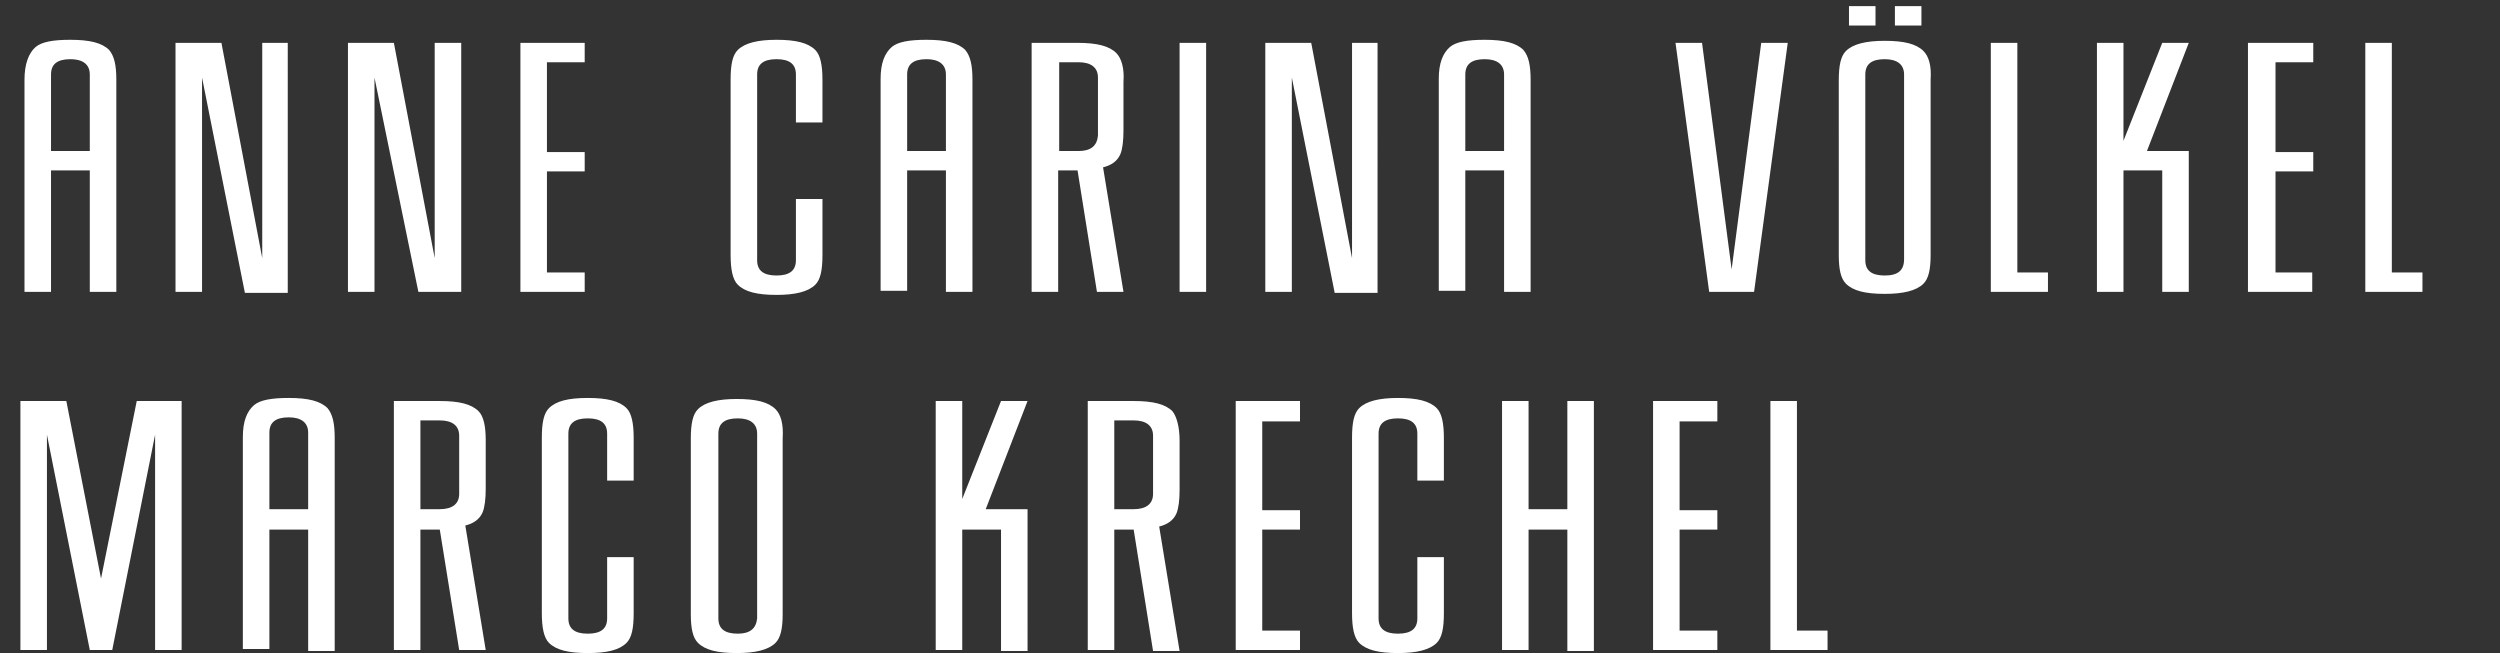 <?xml version="1.0" encoding="utf-8"?>
<!-- Generator: Adobe Illustrator 24.0.3, SVG Export Plug-In . SVG Version: 6.00 Build 0)  -->
<svg version="1.1" id="Ebene_1" xmlns="http://www.w3.org/2000/svg" xmlns:xlink="http://www.w3.org/1999/xlink" x="0px" y="0px"
	 viewBox="0 0 245 64" style="enable-background:new 0 0 245 64;" xml:space="preserve">
<rect x="0" y="0" width="245" height="64" fill="#333333" stroke="none"/>
<style type="text/css">
	.st0{fill:#FFFFFF;}
</style>
<path class="st0" d="M11.4,7.8c0-1.4-0.2-2.3-0.7-2.9c-0.7-0.7-1.9-1-3.8-1c-1.7,0-2.8,0.2-3.4,0.7C2.8,5.2,2.4,6.3,2.4,7.8v20.8H5
	V16.7h3.8v11.9h2.6V7.8z M5,14.8V7.3c0-1,0.6-1.5,1.9-1.5c1.2,0,1.9,0.5,1.9,1.5v7.5H5z M28.3,4.2h-2.6v21.1l-4-21.1h-4.5v24.4h2.6
	V7.6l4.2,21.1h4.2V4.2z M45.2,4.2h-2.6v21.1l-4-21.1h-4.5v24.4h2.6V7.6L41,28.6h4.2V4.2z M57.3,4.2h-6.3v24.4h6.3v-1.9h-3.7v-9.9
	h3.7v-1.9h-3.7V6.1h3.7V4.2z M80.6,7.8c0-1.4-0.2-2.4-0.7-2.9c-0.7-0.7-1.9-1-3.8-1c-1.8,0-3.1,0.3-3.8,1c-0.5,0.5-0.7,1.4-0.7,2.9
	V25c0,1.4,0.2,2.4,0.7,2.9c0.7,0.7,1.9,1,3.8,1c1.8,0,3.1-0.3,3.8-1c0.5-0.5,0.7-1.4,0.7-2.9v-5.5H78v6c0,1-0.6,1.5-1.9,1.5
	c-1.3,0-1.9-0.5-1.9-1.5V7.3c0-1,0.6-1.5,1.9-1.5c1.3,0,1.9,0.5,1.9,1.5V12h2.6V7.8z M95.3,7.8c0-1.4-0.2-2.3-0.7-2.9
	c-0.7-0.7-1.9-1-3.8-1c-1.7,0-2.8,0.2-3.4,0.7c-0.7,0.6-1.1,1.6-1.1,3.1v20.8h2.6V16.7h3.8v11.9h2.6V7.8z M88.9,14.8V7.3
	c0-1,0.6-1.5,1.9-1.5c1.2,0,1.9,0.5,1.9,1.5v7.5H88.9z M109.4,5.2c-0.7-0.7-1.9-1-3.8-1h-4.5v24.4h2.6V16.7h1.9l1.9,11.9h2.6
	l-2-12.2c0.8-0.2,1.4-0.6,1.7-1.3c0.2-0.5,0.3-1.3,0.3-2.3c0-3.1,0-4.6,0-4.8C110.2,6.7,109.9,5.7,109.4,5.2 M105.7,14.8h-1.9V6.1
	h1.9c1.2,0,1.9,0.5,1.9,1.5v5.7C107.5,14.3,106.9,14.8,105.7,14.8 M118.2,4.2h-2.6v24.4h2.6V4.2z M135.1,4.2h-2.6v21.1l-4-21.1h-4.5
	v24.4h2.6V7.6l4.2,21.1h4.2V4.2z M150,7.8c0-1.4-0.2-2.3-0.7-2.9c-0.7-0.7-1.9-1-3.8-1c-1.7,0-2.8,0.2-3.4,0.7
	c-0.7,0.6-1.1,1.6-1.1,3.1v20.8h2.6V16.7h3.8v11.9h2.6V7.8z M143.6,14.8V7.3c0-1,0.6-1.5,1.9-1.5c1.2,0,1.9,0.5,1.9,1.5v7.5H143.6z
	 M172.6,4.2l-2.9,22.2l-2.9-22.2h-2.6l3.3,24.4h4.4l3.3-24.4H172.6z M188.5,5c-0.7-0.7-1.9-1-3.8-1c-1.8,0-3.1,0.3-3.8,1
	c-0.5,0.5-0.7,1.4-0.7,2.9V25c0,1.4,0.2,2.3,0.7,2.8c0.7,0.7,1.9,1,3.8,1c1.8,0,3.1-0.3,3.8-1c0.5-0.5,0.7-1.4,0.7-2.8
	c0-10.1,0-15.9,0-17.2C189.3,6.4,189,5.5,188.5,5 M184.7,27c-1.3,0-1.9-0.5-1.9-1.5V7.3c0-1,0.6-1.5,1.9-1.5c1.2,0,1.9,0.5,1.9,1.5
	v18.1C186.6,26.5,186,27,184.7,27 M188.3,0.6h-2.6v1.9h2.6V0.6z M183.8,0.6h-2.6v1.9h2.6V0.6z M200.7,26.7h-3V4.2h-2.6v24.4h5.6
	V26.7z M214.5,14.8h-4.1l4.1-10.6h-2.6l-3.8,9.6V4.2h-2.6v24.4h2.6V16.7h3.8v11.9h2.6V14.8z M226.6,4.2h-6.3v24.4h6.3v-1.9H223v-9.9
	h3.7v-1.9H223V6.1h3.7V4.2z M237.4,26.7h-3V4.2h-2.6v24.4h5.6V26.7z"/>
<path class="st0" d="M17.9,39.3h-4.5L9.9,56.7L6.5,39.3H2v24.4h2.6V42.6l4.2,21.1h2.2l4.2-21.1v21.1h2.6V39.3z M32.8,42.9
	c0-1.4-0.2-2.3-0.7-2.9c-0.7-0.7-1.9-1-3.8-1c-1.7,0-2.8,0.2-3.4,0.7c-0.7,0.6-1.1,1.6-1.1,3.1v20.8h2.6V51.9h3.8v11.9h2.6V42.9z
	 M26.4,49.9v-7.5c0-1,0.6-1.5,1.9-1.5c1.2,0,1.9,0.5,1.9,1.5v7.5H26.4z M46.9,40.3c-0.7-0.7-1.9-1-3.8-1h-4.5v24.4h2.6V51.9h1.9
	L45,63.7h2.6l-2-12.2c0.8-0.2,1.4-0.6,1.7-1.3c0.2-0.5,0.3-1.3,0.3-2.3c0-3.1,0-4.6,0-4.8C47.6,41.8,47.4,40.8,46.9,40.3 M43.1,49.9
	h-1.9v-8.7h1.9c1.2,0,1.9,0.5,1.9,1.5v5.7C45,49.4,44.3,49.9,43.1,49.9 M62.1,42.9c0-1.4-0.2-2.4-0.7-2.9c-0.7-0.7-1.9-1-3.8-1
	s-3.1,0.3-3.8,1c-0.5,0.5-0.7,1.4-0.7,2.9v17.2c0,1.4,0.2,2.4,0.7,2.9c0.7,0.7,1.9,1,3.8,1s3.1-0.3,3.8-1c0.5-0.5,0.7-1.4,0.7-2.9
	v-5.5h-2.6v6c0,1-0.6,1.5-1.9,1.5c-1.3,0-1.9-0.5-1.9-1.5V42.5c0-1,0.6-1.5,1.9-1.5c1.3,0,1.9,0.5,1.9,1.5v4.6h2.6V42.9z M76,40.1
	c-0.7-0.7-1.9-1-3.8-1c-1.8,0-3.1,0.3-3.8,1c-0.5,0.5-0.7,1.4-0.7,2.9v17.2c0,1.4,0.2,2.3,0.7,2.8c0.7,0.7,1.9,1,3.8,1
	c1.8,0,3.1-0.3,3.8-1c0.5-0.5,0.7-1.4,0.7-2.8c0-10.1,0-15.9,0-17.2C76.8,41.5,76.5,40.6,76,40.1 M72.3,62.1c-1.3,0-1.9-0.5-1.9-1.5
	V42.5c0-1,0.6-1.5,1.9-1.5c1.2,0,1.9,0.5,1.9,1.5v18.1C74.1,61.6,73.5,62.1,72.3,62.1 M100.7,49.9h-4.1l4.1-10.6h-2.6l-3.8,9.6v-9.6
	h-2.6v24.4h2.6V51.9h3.8v11.9h2.6V49.9z M114.9,40.3c-0.7-0.7-1.9-1-3.8-1h-4.5v24.4h2.6V51.9h1.9l1.9,11.9h2.6l-2-12.2
	c0.8-0.2,1.4-0.6,1.7-1.3c0.2-0.5,0.3-1.3,0.3-2.3c0-3.1,0-4.6,0-4.8C115.6,41.8,115.3,40.8,114.9,40.3 M111.1,49.9h-1.9v-8.7h1.9
	c1.2,0,1.9,0.5,1.9,1.5v5.7C113,49.4,112.3,49.9,111.1,49.9 M127.4,39.3h-6.3v24.4h6.3v-1.9h-3.7v-9.9h3.7v-1.9h-3.7v-8.7h3.7V39.3z
	 M141.5,42.9c0-1.4-0.2-2.4-0.7-2.9c-0.7-0.7-1.9-1-3.8-1c-1.8,0-3.1,0.3-3.8,1c-0.5,0.5-0.7,1.4-0.7,2.9v17.2
	c0,1.4,0.2,2.4,0.7,2.9c0.7,0.7,1.9,1,3.8,1c1.8,0,3.1-0.3,3.8-1c0.5-0.5,0.7-1.4,0.7-2.9v-5.5h-2.6v6c0,1-0.6,1.5-1.9,1.5
	c-1.3,0-1.9-0.5-1.9-1.5V42.5c0-1,0.6-1.5,1.9-1.5c1.3,0,1.9,0.5,1.9,1.5v4.6h2.6V42.9z M156.2,39.3h-2.6v10.6h-3.8V39.3h-2.6v24.4
	h2.6V51.9h3.8v11.9h2.6V39.3z M168.3,39.3H162v24.4h6.3v-1.9h-3.7v-9.9h3.7v-1.9h-3.7v-8.7h3.7V39.3z M179.1,61.8h-3V39.3h-2.6v24.4
	h5.6V61.8z"/>
</svg>
